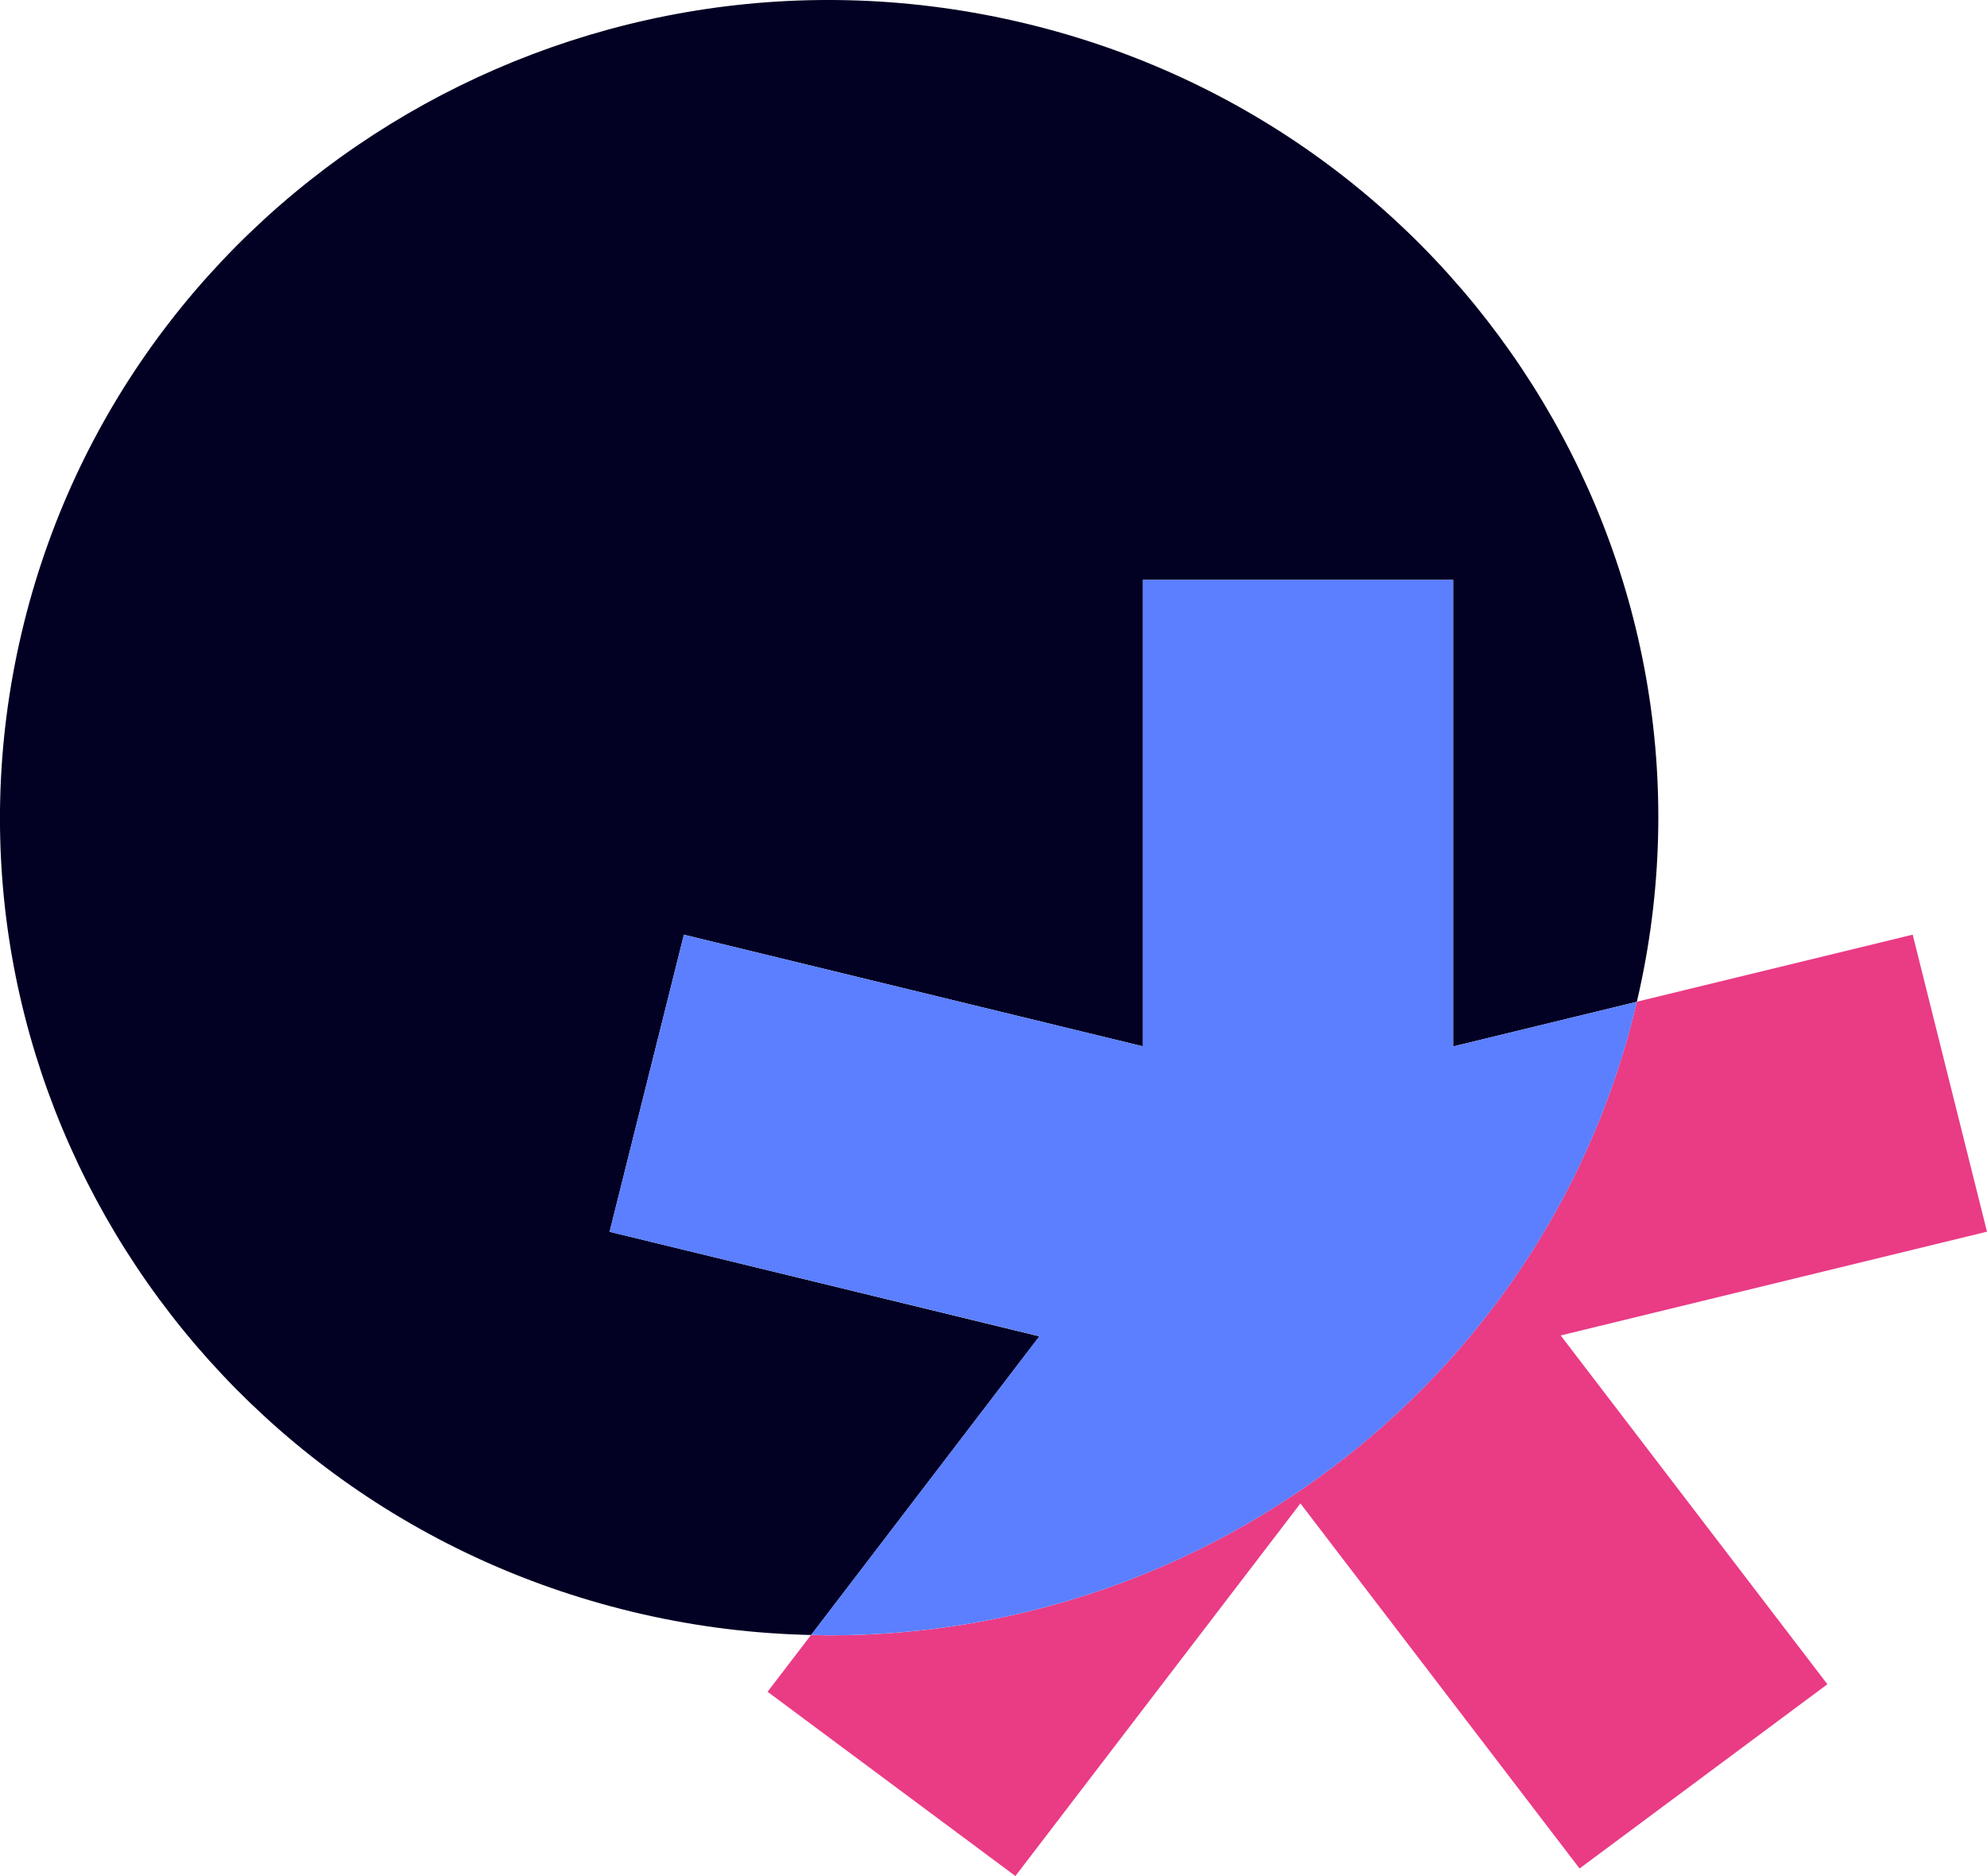 <?xml version="1.0" encoding="UTF-8"?>
<svg id="Layer_1" data-name="Layer 1" xmlns="http://www.w3.org/2000/svg" viewBox="0 0 311.49 294.05">
  <defs>
    <style>
      .cls-1 {
        fill: #020023;
      }

      .cls-2 {
        fill: #ea3b85;
      }

      .cls-3 {
        fill: #5b7fff;
      }
    </style>
  </defs>
  <path id="Path_1436" data-name="Path 1436" class="cls-1" d="M95.56,193.08l11.65-46.57,71.94,17.49v-73.1h48.65v73.12l28.8-7C272.76,88.07,229.17,19.25,159.24,3.32,89.32-12.62,19.52,30.36,3.36,99.31s27.43,137.76,97.36,153.7c8.68,1.98,17.54,3.07,26.44,3.26l35.78-46.81-67.39-16.39Z"/>
  <path class="cls-2" d="M311.49,193.07l-11.65-46.57-43.24,10.51c-13.61,58.13-66.11,99.31-126.62,99.32-.95,0-1.88-.05-2.83-.07l-6.82,8.91,38.85,28.88,44.68-58.4,43.76,57.22,38.85-28.88-41.81-54.67,66.81-16.26Z"/>
  <path id="Path_1438" data-name="Path 1438" class="cls-3" d="M256.6,157.02l-28.8,7v-73.12h-48.65v73.1l-71.94-17.49-11.65,46.57,67.38,16.36-35.78,46.81c.94,0,1.88.07,2.83.07,60.51,0,113-41.17,126.62-99.3Z"/>
</svg>